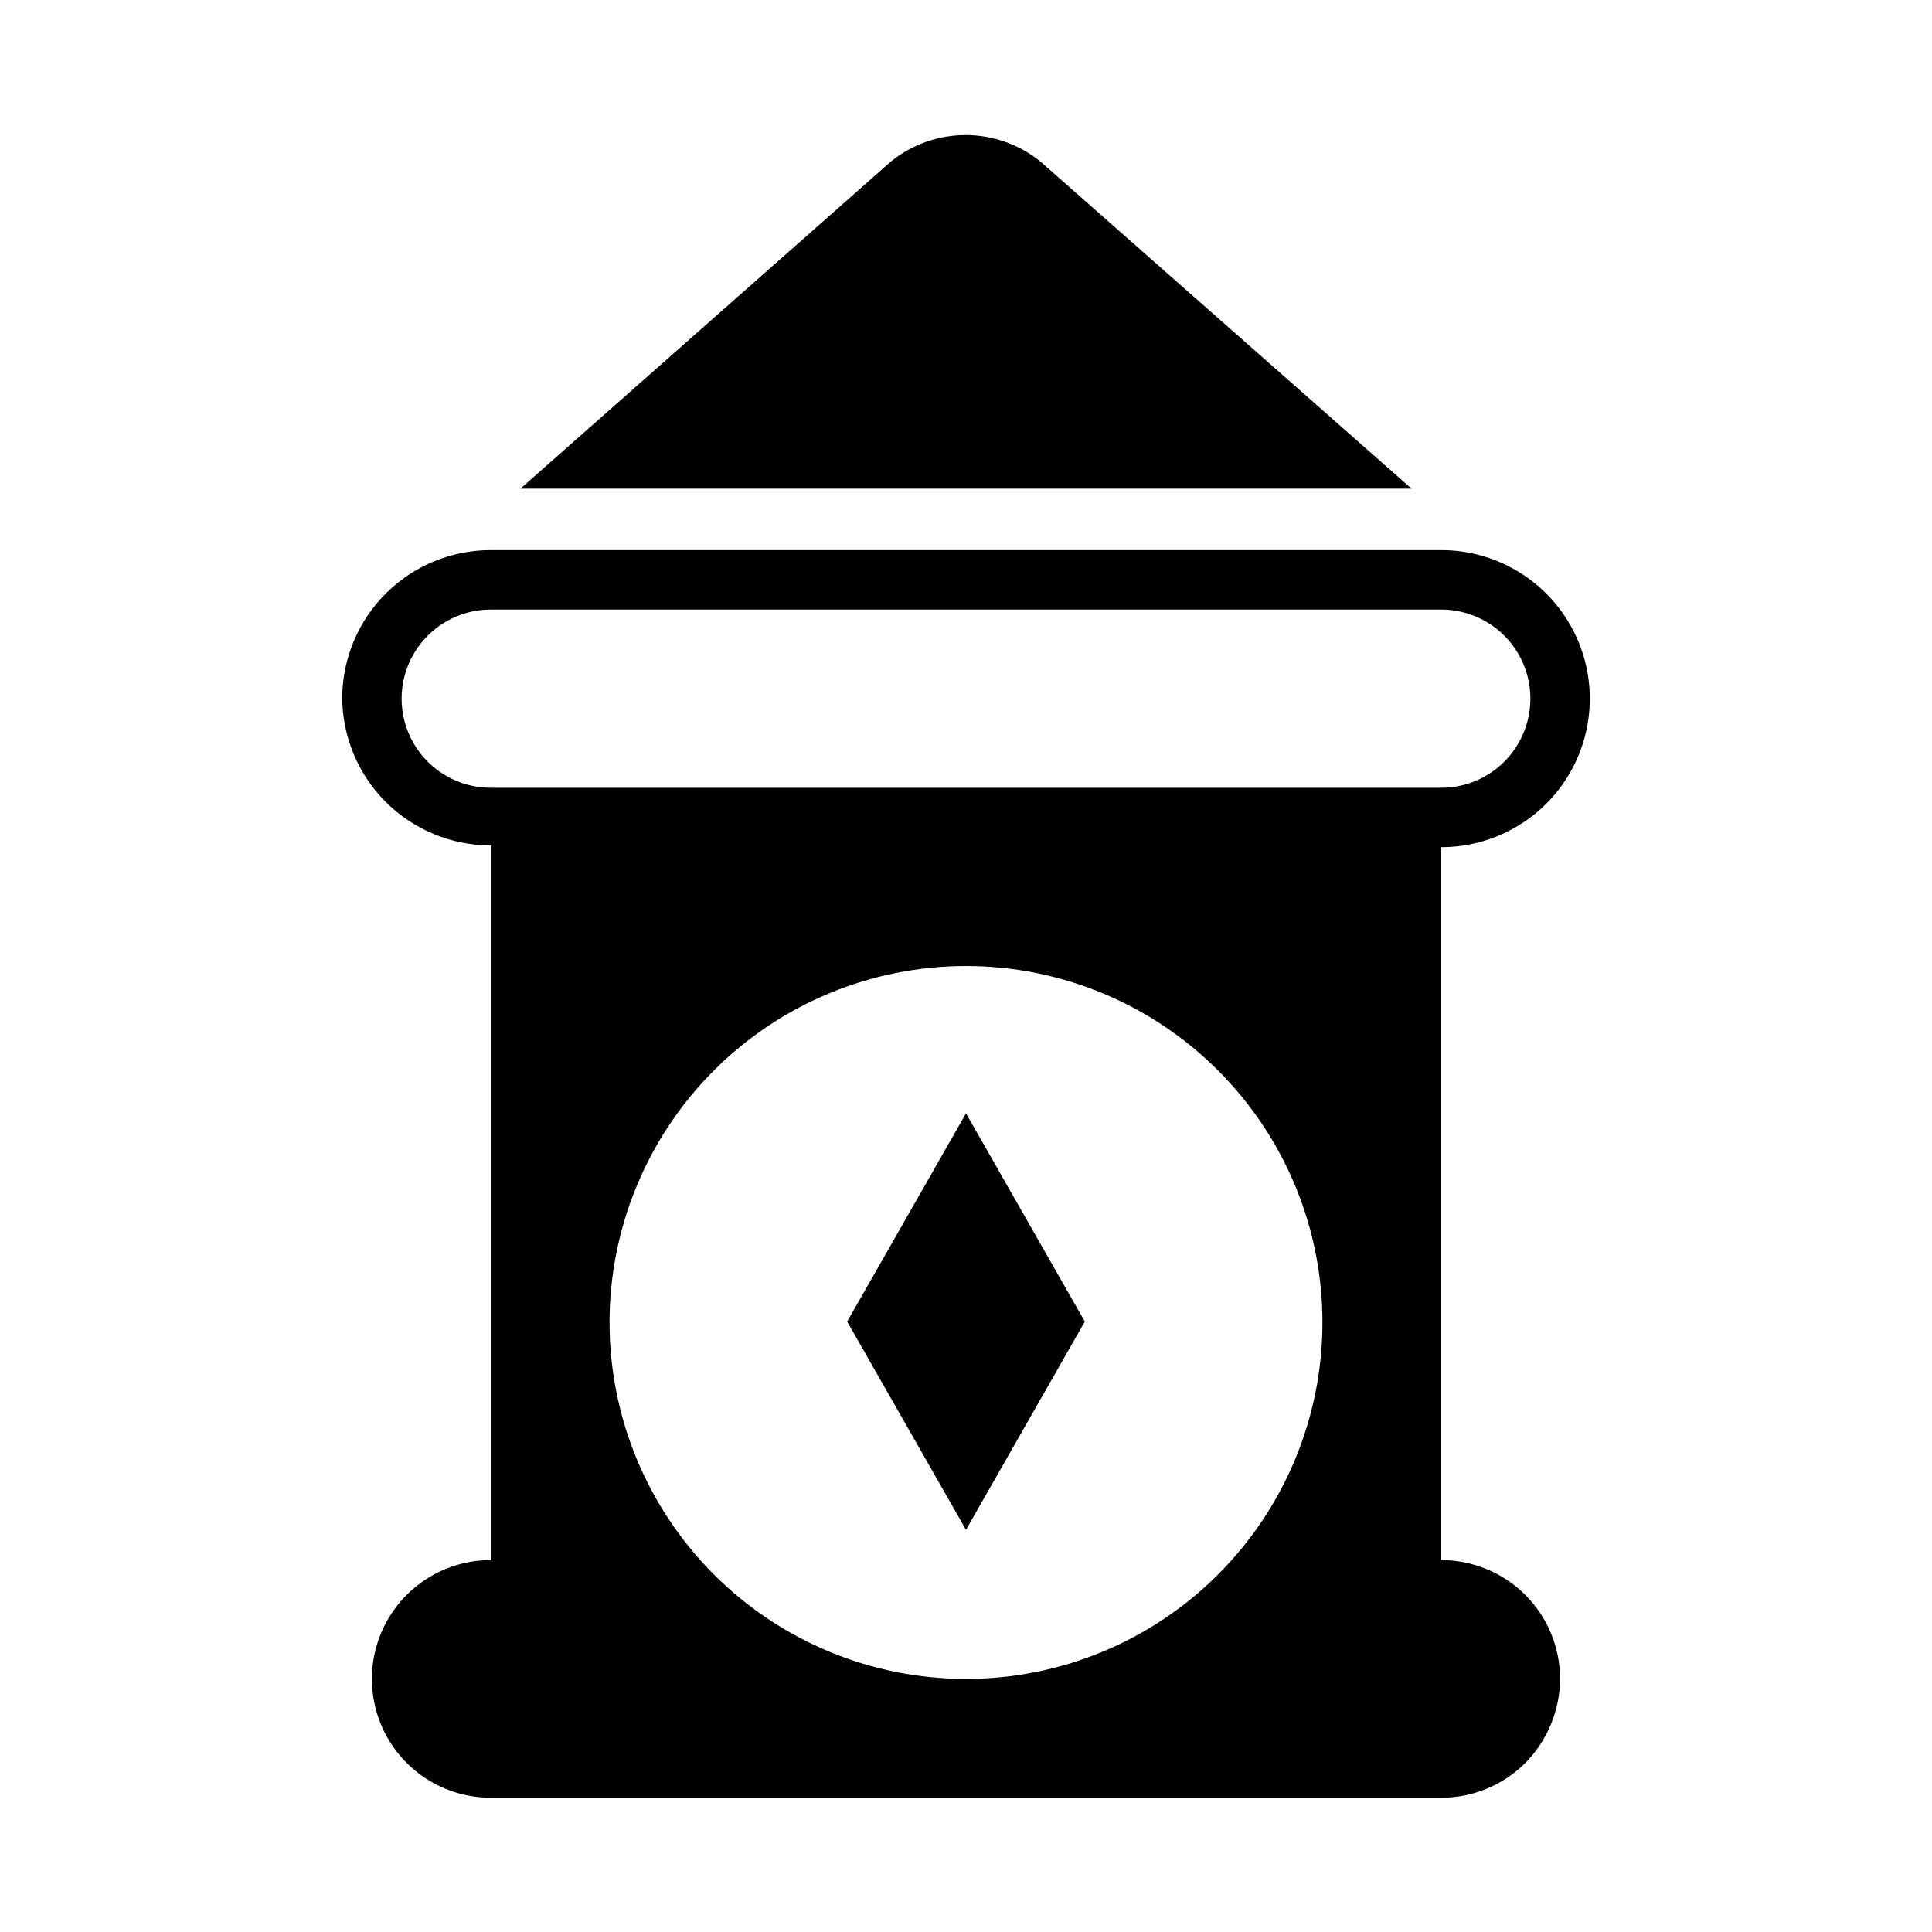 <?xml version="1.0" encoding="UTF-8"?>
<!-- The Best Svg Icon site in the world: iconSvg.co, Visit us! https://iconsvg.co -->
<svg fill="#000000" width="800px" height="800px" version="1.1" viewBox="144 144 512 512" xmlns="http://www.w3.org/2000/svg">
 <g>
  <path d="m380.16 186.75-98.242 86.75h236.16l-98.242-86.594c-5.59-4.574-12.586-7.086-19.809-7.113-7.223-0.027-14.238 2.426-19.867 6.957z"/>
  <path d="m234.69 328.68c0 10.438 4.144 20.449 11.527 27.832 7.383 7.379 17.391 11.527 27.832 11.527v189.4c-11.25 0-21.645 6.004-27.27 15.746-5.625 9.742-5.625 21.746 0 31.488s16.02 15.742 27.27 15.742h251.9c8.355 0.008 16.371-3.305 22.281-9.211 5.852-5.941 9.156-13.934 9.207-22.277 0-8.352-3.316-16.359-9.223-22.266-5.902-5.902-13.914-9.223-22.266-9.223v-188.93c14.062 0 27.059-7.504 34.09-19.68 7.031-12.18 7.031-27.184 0-39.363-7.031-12.176-20.027-19.68-34.09-19.68h-251.9c-10.359 0-20.301 4.082-27.668 11.363-7.367 7.277-11.57 17.168-11.691 27.527zm165.31 260.25c-25.055 0-49.082-9.949-66.797-27.668-17.715-17.715-27.668-41.742-27.668-66.797 0-25.051 9.953-49.078 27.668-66.793 17.715-17.719 41.742-27.668 66.797-27.668 25.051 0 49.078 9.949 66.793 27.668 17.719 17.715 27.668 41.742 27.668 66.793 0 25.055-9.949 49.082-27.668 66.797-17.715 17.719-41.742 27.668-66.793 27.668zm149.57-259.78h-0.004c0 6.266-2.488 12.273-6.918 16.699-4.426 4.43-10.434 6.918-16.699 6.918h-251.9c-8.438 0-16.234-4.5-20.453-11.809-4.219-7.305-4.219-16.309 0-23.613 4.219-7.309 12.016-11.809 20.453-11.809h251.9c6.184-0.004 12.121 2.422 16.535 6.75 4.418 4.324 6.957 10.211 7.082 16.395z"/>
  <path d="m368.51 494.23 31.488 55.184 31.488-55.184-31.488-55.184z"/>
 </g>
</svg>